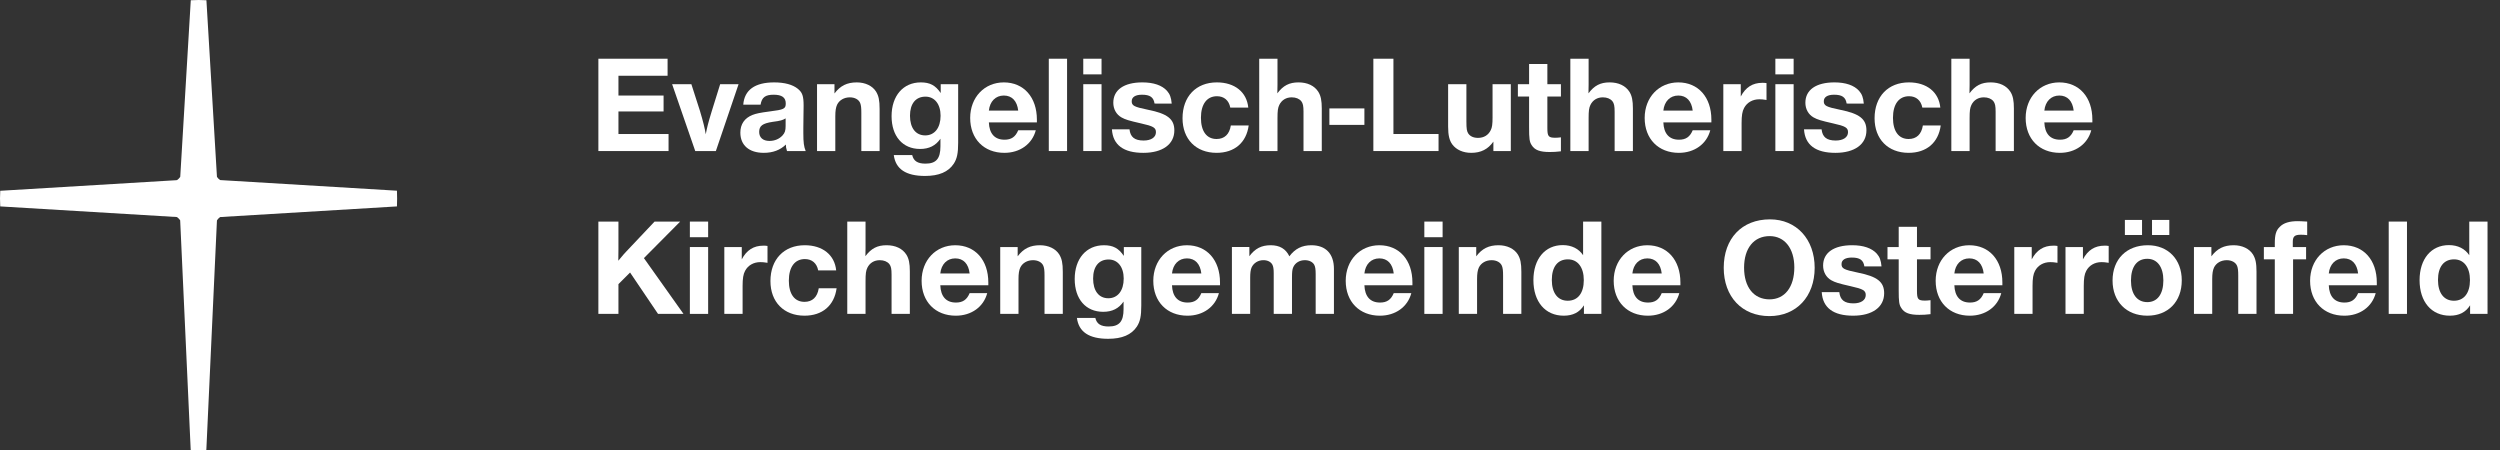 <?xml version="1.0" encoding="utf-8"?>
<!-- Generator: $$$/GeneralStr/196=Adobe Illustrator 27.6.0, SVG Export Plug-In . SVG Version: 6.00 Build 0)  -->
<svg version="1.1" id="Ebene_2_00000089552878879587185380000006654157599601322117_"
	 xmlns="http://www.w3.org/2000/svg" xmlns:xlink="http://www.w3.org/1999/xlink" x="0px" y="0px" viewBox="0 0 307.03 55.28"
	 enable-background="new 0 0 307.03 55.28" xml:space="preserve">
<rect x="0" y="0" width="307.03" height="55.28" fill="#333333" stroke="none"/>
<g id="Ebene_1-2">
	<path fill="#FFFFFF" d="M48.74,23.42l-21.62-1.3c0,0-0.06,0-0.09-0.01c-0.15-0.1-0.28-0.23-0.38-0.38c0-0.03-0.01-0.05-0.01-0.08
		L25.35,0.03C25.03,0.02,24.71,0,24.39,0s-0.64,0.01-0.96,0.03l-1.29,21.62c0,0,0,0.05-0.01,0.08c-0.1,0.15-0.23,0.27-0.38,0.38
		c-0.03,0-0.06,0.02-0.09,0.02l-21.63,1.3C0.02,23.75,0,24.07,0,24.39s0.01,0.65,0.03,0.96l21.62,1.3c0,0,0.05,0,0.09,0.01
		c0.15,0.11,0.27,0.24,0.38,0.38c0,0.03,0.01,0.06,0.01,0.08l1.29,28.14c0.32,0,0.64,0.02,0.96,0.02s0.64-0.01,0.96-0.02l1.3-28.14
		c0,0,0.01-0.06,0.02-0.09c0.1-0.14,0.22-0.26,0.37-0.37c0.03,0,0.06-0.01,0.1-0.01l21.62-1.3c0.01-0.32,0.02-0.64,0.02-0.96
		s-0.01-0.64-0.02-0.96"/>
	<g enable-background="new    ">
		<path fill="#FFFFFF" d="M81.987,9.303h-6.034v2.431h5.542v1.955h-5.542v2.771h6.153v2.091h-8.618V7.212h8.499V9.303z"/>
	</g>
	<g enable-background="new    ">
		<path fill="#FFFFFF" d="M87.917,18.55h-2.533l-2.839-8.21h2.363l1.054,3.28c0.391,1.309,0.595,2.125,0.714,2.873
			c0.153-0.816,0.289-1.377,0.731-2.822l1.037-3.331h2.261L87.917,18.55z"/>
	</g>
	<g enable-background="new    ">
		<path fill="#FFFFFF" d="M96.653,18.55c-0.119-0.374-0.136-0.51-0.136-0.799c-0.697,0.68-1.598,1.02-2.72,1.02
			c-1.802,0-2.873-0.935-2.873-2.481c0-1.037,0.51-1.785,1.496-2.176c0.442-0.17,0.918-0.272,2.091-0.425
			c1.768-0.221,1.989-0.323,1.989-0.986c0-0.73-0.476-1.07-1.479-1.07c-1.037,0-1.462,0.322-1.615,1.224h-2.125
			c0.136-1.802,1.428-2.737,3.791-2.737c1.292,0,2.277,0.272,2.907,0.782c0.561,0.459,0.714,0.884,0.714,2.074
			c0,0.204,0,0.204-0.017,1.258c0,0.391,0,0.391-0.017,1.496v0.611c0,1.173,0.068,1.666,0.289,2.21H96.653z M96.483,14.538
			c-0.357,0.221-0.646,0.306-1.581,0.425c-1.258,0.188-1.666,0.493-1.666,1.241c0,0.697,0.476,1.104,1.258,1.104
			c0.646,0,1.207-0.237,1.615-0.68c0.289-0.323,0.374-0.595,0.374-1.156V14.538z"/>
		<path fill="#FFFFFF" d="M102.484,11.479c0.714-0.952,1.547-1.36,2.737-1.36c1.054,0,1.921,0.426,2.363,1.122
			c0.323,0.527,0.442,1.071,0.442,2.142v5.168h-2.244v-4.709c0-0.595-0.034-0.9-0.136-1.173c-0.17-0.441-0.663-0.714-1.275-0.714
			c-0.697,0-1.292,0.34-1.564,0.901c-0.153,0.34-0.221,0.73-0.221,1.444v4.25h-2.244v-8.21h2.142V11.479z"/>
	</g>
	<g enable-background="new    ">
		<path fill="#FFFFFF" d="M117.673,17.53c0,1.291-0.136,1.954-0.544,2.583c-0.663,1.003-1.819,1.496-3.519,1.496
			c-2.363,0-3.621-0.85-3.842-2.566h2.261c0.17,0.73,0.663,1.054,1.632,1.054c1.309,0,1.836-0.612,1.836-2.125v-0.935
			c-0.578,0.85-1.394,1.258-2.499,1.258c-2.142,0-3.502-1.563-3.502-4.028c0-2.499,1.428-4.148,3.587-4.148
			c1.122,0,1.802,0.357,2.448,1.31V10.34h2.142V17.53z M111.758,14.215c0,1.496,0.697,2.414,1.87,2.414
			c1.156,0,1.887-0.935,1.887-2.414c0-1.428-0.731-2.346-1.853-2.346C112.455,11.869,111.758,12.737,111.758,14.215z"/>
	</g>
	<g enable-background="new    ">
		<path fill="#FFFFFF" d="M127.208,16c-0.442,1.683-1.938,2.771-3.859,2.771c-2.516,0-4.199-1.717-4.199-4.283
			c0-2.533,1.751-4.369,4.131-4.369c2.448,0,4.062,1.819,4.062,4.573v0.34h-5.898c0.051,1.377,0.714,2.125,1.921,2.125
			c0.833,0,1.343-0.34,1.683-1.156H127.208z M125.048,13.586c-0.136-1.189-0.765-1.853-1.768-1.853s-1.717,0.714-1.836,1.853
			H125.048z"/>
		<path fill="#FFFFFF" d="M131.049,18.55h-2.244V7.212h2.244V18.55z"/>
		<path fill="#FFFFFF" d="M135.282,9.133h-2.244V7.212h2.244V9.133z M135.282,18.55h-2.244v-8.21h2.244V18.55z"/>
		<path fill="#FFFFFF" d="M141.793,12.72c-0.119-0.782-0.561-1.088-1.547-1.088c-0.799,0-1.258,0.289-1.258,0.799
			c0,0.544,0.272,0.696,2.023,1.054c2.38,0.476,3.212,1.139,3.212,2.532c0,1.7-1.445,2.754-3.808,2.754
			c-2.431,0-3.739-0.969-3.858-2.89h2.159c0.102,0.952,0.629,1.377,1.734,1.377c0.918,0,1.513-0.391,1.513-1.02
			c0-0.562-0.323-0.748-1.853-1.088c-1.496-0.34-1.887-0.459-2.38-0.731c-0.629-0.356-1.003-1.02-1.003-1.802
			c0-1.581,1.309-2.499,3.57-2.499c1.377,0,2.414,0.357,3.025,1.037c0.357,0.408,0.51,0.816,0.578,1.564H141.793z"/>
	</g>
	<g enable-background="new    ">
		<path fill="#FFFFFF" d="M153.355,15.405c-0.289,2.125-1.751,3.365-3.944,3.365c-2.533,0-4.182-1.683-4.182-4.249
			c0-2.669,1.666-4.403,4.216-4.403c2.193,0,3.671,1.19,3.858,3.094h-2.209c-0.17-0.884-0.765-1.394-1.632-1.394
			c-1.241,0-1.972,0.969-1.972,2.651c0,1.649,0.697,2.602,1.921,2.602c0.969,0,1.581-0.578,1.751-1.666H153.355z"/>
	</g>
	<g enable-background="new    ">
		<path fill="#FFFFFF" d="M156.89,10.459c0,0.067,0,0.085-0.017,1.003c0.714-0.952,1.461-1.344,2.601-1.344
			c1.088,0,1.954,0.408,2.431,1.156c0.306,0.493,0.425,1.071,0.425,2.057v5.219h-2.244v-4.827c0-0.714-0.067-1.021-0.271-1.292
			c-0.255-0.307-0.663-0.477-1.173-0.477c-0.697,0-1.241,0.34-1.53,0.936c-0.17,0.356-0.221,0.696-0.221,1.648v4.012h-2.244V7.212
			h2.244V10.459z"/>
		<path fill="#FFFFFF" d="M167.565,15.337h-4.301v-2.022h4.301V15.337z"/>
	</g>
	<g enable-background="new    ">
		<path fill="#FFFFFF" d="M176.671,18.55h-8.006V7.212h2.465v9.247h5.541V18.55z"/>
	</g>
	<g enable-background="new    ">
		<path fill="#FFFFFF" d="M185.548,18.55h-2.142v-1.156c-0.663,0.936-1.53,1.377-2.72,1.377c-1.003,0-1.836-0.374-2.329-1.037
			c-0.356-0.492-0.51-1.121-0.51-2.192V10.34h2.244v4.538c0,0.969,0.051,1.241,0.237,1.53c0.238,0.34,0.646,0.526,1.19,0.526
			c0.714,0,1.274-0.34,1.563-0.951c0.17-0.323,0.222-0.748,0.222-1.564V10.34h2.243V18.55z"/>
	</g>
	<g enable-background="new    ">
		<path fill="#FFFFFF" d="M191.7,11.853h-1.665v3.876c0,1.02,0.136,1.189,0.985,1.189c0.204,0,0.391-0.017,0.68-0.051v1.717
			c-0.561,0.067-0.918,0.085-1.377,0.085c-1.206,0-1.835-0.238-2.209-0.833c-0.272-0.408-0.323-0.782-0.323-2.192v-3.791h-1.377
			V10.34h1.377V7.858h2.244v2.482h1.665V11.853z"/>
	</g>
	<g enable-background="new    ">
		<path fill="#FFFFFF" d="M195.1,10.459c0,0.067,0,0.085-0.017,1.003c0.714-0.952,1.461-1.344,2.601-1.344
			c1.088,0,1.954,0.408,2.431,1.156c0.306,0.493,0.425,1.071,0.425,2.057v5.219h-2.244v-4.827c0-0.714-0.067-1.021-0.271-1.292
			c-0.255-0.307-0.663-0.477-1.173-0.477c-0.697,0-1.241,0.34-1.53,0.936c-0.17,0.356-0.221,0.696-0.221,1.648v4.012h-2.244V7.212
			h2.244V10.459z"/>
		<path fill="#FFFFFF" d="M210.042,16c-0.442,1.683-1.938,2.771-3.858,2.771c-2.516,0-4.199-1.717-4.199-4.283
			c0-2.533,1.751-4.369,4.131-4.369c2.448,0,4.062,1.819,4.062,4.573v0.34h-5.898c0.052,1.377,0.714,2.125,1.921,2.125
			c0.833,0,1.343-0.34,1.683-1.156H210.042z M207.883,13.586c-0.136-1.189-0.765-1.853-1.768-1.853s-1.717,0.714-1.836,1.853
			H207.883z"/>
	</g>
	<g enable-background="new    ">
		<path fill="#FFFFFF" d="M216.949,12.278c-0.408-0.068-0.629-0.085-0.884-0.085c-0.816,0-1.513,0.391-1.87,1.071
			c-0.221,0.407-0.306,0.935-0.306,1.853v3.434h-2.244v-8.21h2.143v1.513c0.595-1.139,1.461-1.683,2.651-1.683
			c0.17,0,0.271,0,0.51,0.034V12.278z"/>
	</g>
	<g enable-background="new    ">
		<path fill="#FFFFFF" d="M220.279,9.133h-2.243V7.212h2.243V9.133z M220.279,18.55h-2.243v-8.21h2.243V18.55z"/>
		<path fill="#FFFFFF" d="M226.79,12.72c-0.118-0.782-0.561-1.088-1.547-1.088c-0.799,0-1.258,0.289-1.258,0.799
			c0,0.544,0.272,0.696,2.023,1.054c2.38,0.476,3.212,1.139,3.212,2.532c0,1.7-1.444,2.754-3.808,2.754
			c-2.431,0-3.739-0.969-3.858-2.89h2.159c0.102,0.952,0.629,1.377,1.733,1.377c0.918,0,1.513-0.391,1.513-1.02
			c0-0.562-0.322-0.748-1.853-1.088c-1.496-0.34-1.887-0.459-2.38-0.731c-0.629-0.356-1.003-1.02-1.003-1.802
			c0-1.581,1.31-2.499,3.57-2.499c1.377,0,2.413,0.357,3.025,1.037c0.356,0.408,0.51,0.816,0.578,1.564H226.79z"/>
	</g>
	<g enable-background="new    ">
		<path fill="#FFFFFF" d="M238.346,15.405c-0.289,2.125-1.751,3.365-3.944,3.365c-2.532,0-4.182-1.683-4.182-4.249
			c0-2.669,1.666-4.403,4.216-4.403c2.193,0,3.672,1.19,3.858,3.094h-2.209c-0.17-0.884-0.766-1.394-1.632-1.394
			c-1.241,0-1.973,0.969-1.973,2.651c0,1.649,0.697,2.602,1.921,2.602c0.97,0,1.581-0.578,1.751-1.666H238.346z"/>
	</g>
	<g enable-background="new    ">
		<path fill="#FFFFFF" d="M241.89,10.459c0,0.067,0,0.085-0.017,1.003c0.714-0.952,1.461-1.344,2.601-1.344
			c1.088,0,1.954,0.408,2.431,1.156c0.306,0.493,0.425,1.071,0.425,2.057v5.219h-2.244v-4.827c0-0.714-0.067-1.021-0.271-1.292
			c-0.255-0.307-0.663-0.477-1.173-0.477c-0.697,0-1.241,0.34-1.53,0.936c-0.17,0.356-0.221,0.696-0.221,1.648v4.012h-2.244V7.212
			h2.244V10.459z"/>
		<path fill="#FFFFFF" d="M256.832,16c-0.442,1.683-1.938,2.771-3.858,2.771c-2.516,0-4.199-1.717-4.199-4.283
			c0-2.533,1.751-4.369,4.131-4.369c2.448,0,4.062,1.819,4.062,4.573v0.34h-5.898c0.052,1.377,0.714,2.125,1.921,2.125
			c0.833,0,1.343-0.34,1.683-1.156H256.832z M254.673,13.586c-0.136-1.189-0.765-1.853-1.768-1.853s-1.717,0.714-1.836,1.853
			H254.673z"/>
	</g>
	<g enable-background="new    ">
		<path fill="#FFFFFF" d="M79.08,31.699l4.862,6.851h-3.128l-3.434-5.082l-1.428,1.428v3.654h-2.465V27.212h2.465v3.382
			c0,0.289,0,0.289-0.017,1.428c0.663-0.799,0.697-0.833,0.952-1.104l3.502-3.706h3.145L79.08,31.699z"/>
		<path fill="#FFFFFF" d="M86.968,29.133h-2.244v-1.92h2.244V29.133z M86.968,38.55h-2.244v-8.21h2.244V38.55z"/>
	</g>
	<g enable-background="new    ">
		<path fill="#FFFFFF" d="M94.26,32.277c-0.408-0.068-0.629-0.085-0.884-0.085c-0.816,0-1.513,0.391-1.87,1.071
			c-0.221,0.407-0.306,0.935-0.306,1.853v3.434h-2.244v-8.21h2.142v1.513c0.595-1.139,1.461-1.683,2.651-1.683
			c0.17,0,0.272,0,0.51,0.034V32.277z"/>
	</g>
	<g enable-background="new    ">
		<path fill="#FFFFFF" d="M102.745,35.405c-0.289,2.125-1.751,3.365-3.944,3.365c-2.533,0-4.182-1.683-4.182-4.249
			c0-2.669,1.666-4.403,4.216-4.403c2.193,0,3.671,1.19,3.858,3.094h-2.209c-0.17-0.884-0.765-1.394-1.632-1.394
			c-1.241,0-1.972,0.969-1.972,2.651c0,1.649,0.697,2.602,1.921,2.602c0.969,0,1.581-0.578,1.751-1.666H102.745z"/>
	</g>
	<g enable-background="new    ">
		<path fill="#FFFFFF" d="M106.299,30.459c0,0.067,0,0.085-0.017,1.003c0.714-0.952,1.461-1.344,2.601-1.344
			c1.088,0,1.955,0.408,2.431,1.156c0.306,0.493,0.425,1.071,0.425,2.057v5.219h-2.244v-4.827c0-0.714-0.068-1.021-0.272-1.292
			c-0.255-0.307-0.663-0.477-1.173-0.477c-0.697,0-1.241,0.34-1.53,0.936c-0.17,0.356-0.221,0.696-0.221,1.648v4.012h-2.244V27.212
			h2.244V30.459z"/>
		<path fill="#FFFFFF" d="M121.242,36c-0.442,1.683-1.938,2.771-3.858,2.771c-2.516,0-4.199-1.717-4.199-4.283
			c0-2.533,1.751-4.369,4.131-4.369c2.448,0,4.062,1.819,4.062,4.573v0.34h-5.898c0.051,1.377,0.714,2.125,1.921,2.125
			c0.833,0,1.343-0.34,1.683-1.156H121.242z M119.083,33.586c-0.136-1.189-0.765-1.853-1.768-1.853s-1.717,0.714-1.836,1.853
			H119.083z"/>
		<path fill="#FFFFFF" d="M124.982,31.478c0.714-0.952,1.547-1.36,2.737-1.36c1.054,0,1.921,0.426,2.363,1.122
			c0.323,0.527,0.442,1.071,0.442,2.142v5.168h-2.244v-4.709c0-0.595-0.034-0.9-0.136-1.173c-0.17-0.441-0.663-0.714-1.275-0.714
			c-0.697,0-1.292,0.34-1.564,0.901c-0.153,0.34-0.221,0.73-0.221,1.444v4.25h-2.244v-8.21h2.142V31.478z"/>
	</g>
	<g enable-background="new    ">
		<path fill="#FFFFFF" d="M140.163,37.53c0,1.291-0.136,1.954-0.544,2.583c-0.663,1.003-1.819,1.496-3.519,1.496
			c-2.363,0-3.621-0.85-3.842-2.566h2.261c0.17,0.73,0.663,1.054,1.632,1.054c1.309,0,1.836-0.612,1.836-2.125v-0.935
			c-0.578,0.85-1.394,1.258-2.499,1.258c-2.142,0-3.502-1.563-3.502-4.028c0-2.499,1.428-4.148,3.587-4.148
			c1.122,0,1.802,0.357,2.448,1.31V30.34h2.142V37.53z M134.248,34.215c0,1.496,0.697,2.414,1.87,2.414
			c1.156,0,1.887-0.935,1.887-2.414c0-1.428-0.731-2.346-1.853-2.346C134.945,31.869,134.248,32.736,134.248,34.215z"/>
	</g>
	<g enable-background="new    ">
		<path fill="#FFFFFF" d="M149.697,36c-0.442,1.683-1.938,2.771-3.859,2.771c-2.516,0-4.199-1.717-4.199-4.283
			c0-2.533,1.751-4.369,4.131-4.369c2.448,0,4.062,1.819,4.062,4.573v0.34h-5.898c0.051,1.377,0.714,2.125,1.921,2.125
			c0.833,0,1.343-0.34,1.683-1.156H149.697z M147.538,33.586c-0.136-1.189-0.765-1.853-1.768-1.853s-1.717,0.714-1.836,1.853
			H147.538z"/>
		<path fill="#FFFFFF" d="M153.438,31.462c0.697-0.936,1.479-1.344,2.618-1.344c1.104,0,1.853,0.442,2.294,1.36
			c0.697-0.935,1.547-1.36,2.703-1.36c1.768,0,2.771,1.055,2.771,2.907v5.524h-2.243v-4.896c0-0.578-0.052-0.918-0.188-1.156
			c-0.204-0.34-0.629-0.544-1.139-0.544c-0.646,0-1.19,0.323-1.428,0.867c-0.119,0.272-0.153,0.578-0.153,1.275v4.453h-2.244v-4.997
			c0-0.527-0.051-0.833-0.17-1.055c-0.187-0.34-0.595-0.544-1.088-0.544c-0.646,0-1.207,0.34-1.462,0.901
			c-0.119,0.271-0.17,0.68-0.17,1.241v4.453h-2.244v-8.21h2.142V31.462z"/>
		<path fill="#FFFFFF" d="M173.327,36c-0.442,1.683-1.938,2.771-3.858,2.771c-2.516,0-4.199-1.717-4.199-4.283
			c0-2.533,1.751-4.369,4.131-4.369c2.448,0,4.062,1.819,4.062,4.573v0.34h-5.898c0.051,1.377,0.714,2.125,1.921,2.125
			c0.833,0,1.343-0.34,1.683-1.156H173.327z M171.168,33.586c-0.136-1.189-0.765-1.853-1.768-1.853s-1.717,0.714-1.836,1.853
			H171.168z"/>
		<path fill="#FFFFFF" d="M177.169,29.133h-2.243v-1.92h2.243V29.133z M177.169,38.55h-2.243v-8.21h2.243V38.55z"/>
		<path fill="#FFFFFF" d="M181.3,31.478c0.715-0.952,1.547-1.36,2.737-1.36c1.054,0,1.921,0.426,2.362,1.122
			c0.323,0.527,0.442,1.071,0.442,2.142v5.168h-2.244v-4.709c0-0.595-0.034-0.9-0.136-1.173c-0.17-0.441-0.663-0.714-1.274-0.714
			c-0.697,0-1.292,0.34-1.564,0.901c-0.152,0.34-0.221,0.73-0.221,1.444v4.25h-2.244v-8.21h2.142V31.478z"/>
		<path fill="#FFFFFF" d="M196.668,38.55h-2.142v-1.054c-0.544,0.867-1.36,1.274-2.482,1.274c-2.261,0-3.723-1.699-3.723-4.368
			c0-2.601,1.428-4.301,3.604-4.301c1.088,0,1.972,0.442,2.499,1.241v-4.13h2.244V38.55z M190.582,34.384
			c0,1.599,0.731,2.55,1.955,2.55c1.241,0,1.972-0.935,1.972-2.532c0-1.581-0.748-2.55-1.955-2.55
			C191.296,31.852,190.582,32.77,190.582,34.384z"/>
		<path fill="#FFFFFF" d="M206.238,36c-0.442,1.683-1.938,2.771-3.858,2.771c-2.516,0-4.199-1.717-4.199-4.283
			c0-2.533,1.751-4.369,4.131-4.369c2.448,0,4.062,1.819,4.062,4.573v0.34h-5.898c0.051,1.377,0.714,2.125,1.921,2.125
			c0.833,0,1.343-0.34,1.683-1.156H206.238z M204.079,33.586c-0.136-1.189-0.765-1.853-1.768-1.853s-1.717,0.714-1.836,1.853
			H204.079z"/>
		<path fill="#FFFFFF" d="M222.863,32.889c0,3.535-2.243,5.932-5.558,5.932c-3.366,0-5.61-2.379-5.61-5.932
			c0-3.604,2.228-5.949,5.678-5.949C220.62,26.941,222.863,29.371,222.863,32.889z M214.194,32.872c0,2.397,1.19,3.893,3.128,3.893
			c1.87,0,3.043-1.513,3.043-3.926c0-2.329-1.19-3.842-3.026-3.842C215.401,28.997,214.194,30.475,214.194,32.872z"/>
		<path fill="#FFFFFF" d="M228.967,32.719c-0.118-0.782-0.561-1.088-1.547-1.088c-0.799,0-1.258,0.289-1.258,0.799
			c0,0.544,0.272,0.696,2.023,1.054c2.38,0.476,3.212,1.139,3.212,2.532c0,1.7-1.444,2.754-3.808,2.754
			c-2.431,0-3.739-0.969-3.858-2.89h2.159c0.102,0.952,0.629,1.377,1.733,1.377c0.918,0,1.513-0.391,1.513-1.02
			c0-0.562-0.322-0.748-1.853-1.088c-1.496-0.34-1.887-0.459-2.38-0.731c-0.629-0.356-1.003-1.02-1.003-1.802
			c0-1.581,1.31-2.499,3.57-2.499c1.377,0,2.413,0.357,3.025,1.037c0.356,0.408,0.51,0.816,0.578,1.564H228.967z"/>
		<path fill="#FFFFFF" d="M237.093,31.852h-1.665v3.876c0,1.02,0.136,1.189,0.985,1.189c0.204,0,0.391-0.017,0.68-0.051v1.717
			c-0.561,0.067-0.918,0.085-1.377,0.085c-1.206,0-1.835-0.238-2.209-0.833c-0.272-0.408-0.323-0.782-0.323-2.192v-3.791h-1.377
			V30.34h1.377v-2.482h2.244v2.482h1.665V31.852z"/>
		<path fill="#FFFFFF" d="M245.779,36c-0.441,1.683-1.938,2.771-3.858,2.771c-2.516,0-4.198-1.717-4.198-4.283
			c0-2.533,1.751-4.369,4.131-4.369c2.447,0,4.062,1.819,4.062,4.573v0.34h-5.898c0.051,1.377,0.714,2.125,1.921,2.125
			c0.833,0,1.343-0.34,1.683-1.156H245.779z M243.621,33.586c-0.136-1.189-0.765-1.853-1.768-1.853s-1.717,0.714-1.836,1.853
			H243.621z"/>
		<path fill="#FFFFFF" d="M252.683,32.277c-0.408-0.068-0.629-0.085-0.885-0.085c-0.815,0-1.513,0.391-1.869,1.071
			c-0.222,0.407-0.307,0.935-0.307,1.853v3.434h-2.243v-8.21h2.142v1.513c0.595-1.139,1.462-1.683,2.651-1.683
			c0.17,0,0.272,0,0.511,0.034V32.277z"/>
		<path fill="#FFFFFF" d="M258.972,32.277c-0.408-0.068-0.629-0.085-0.884-0.085c-0.816,0-1.513,0.391-1.87,1.071
			c-0.221,0.407-0.306,0.935-0.306,1.853v3.434h-2.244v-8.21h2.142v1.513c0.596-1.139,1.462-1.683,2.652-1.683
			c0.17,0,0.271,0,0.51,0.034V32.277z"/>
		<path fill="#FFFFFF" d="M267.947,34.436c0,2.617-1.683,4.334-4.232,4.334c-2.566,0-4.267-1.733-4.267-4.317
			c0-2.617,1.717-4.335,4.335-4.335C266.265,30.118,267.947,31.852,267.947,34.436z M263.068,28.86h-2.107v-1.852h2.107V28.86z
			 M261.709,34.453c0,1.666,0.748,2.651,2.006,2.651c1.241,0,1.972-0.985,1.972-2.668c0-1.649-0.748-2.652-1.972-2.652
			C262.439,31.784,261.709,32.77,261.709,34.453z M266.417,28.86h-2.124v-1.852h2.124V28.86z"/>
		<path fill="#FFFFFF" d="M271.586,31.478c0.714-0.952,1.547-1.36,2.736-1.36c1.055,0,1.921,0.426,2.363,1.122
			c0.323,0.527,0.441,1.071,0.441,2.142v5.168h-2.243v-4.709c0-0.595-0.034-0.9-0.136-1.173c-0.171-0.441-0.663-0.714-1.275-0.714
			c-0.697,0-1.292,0.34-1.563,0.901c-0.153,0.34-0.222,0.73-0.222,1.444v4.25h-2.243v-8.21h2.142V31.478z"/>
		<path fill="#FFFFFF" d="M283.35,28.878c-0.323-0.034-0.51-0.051-0.782-0.051c-0.747,0-0.985,0.203-0.985,0.866v0.646h1.632v1.513
			h-1.598v6.697h-2.244v-6.697h-1.343V30.34h1.343v-0.425c0-1.105,0.153-1.615,0.612-2.057c0.459-0.476,1.189-0.696,2.192-0.696
			c0.306,0,0.51,0.017,1.173,0.051V28.878z"/>
		<path fill="#FFFFFF" d="M291.765,36c-0.442,1.683-1.938,2.771-3.858,2.771c-2.517,0-4.199-1.717-4.199-4.283
			c0-2.533,1.751-4.369,4.131-4.369c2.447,0,4.062,1.819,4.062,4.573v0.34h-5.898c0.051,1.377,0.714,2.125,1.921,2.125
			c0.833,0,1.343-0.34,1.683-1.156H291.765z M289.605,33.586c-0.136-1.189-0.765-1.853-1.768-1.853s-1.717,0.714-1.836,1.853
			H289.605z"/>
		<path fill="#FFFFFF" d="M295.606,38.55h-2.243V27.212h2.243V38.55z"/>
		<path fill="#FFFFFF" d="M305.499,38.55h-2.142v-1.054c-0.544,0.867-1.359,1.274-2.481,1.274c-2.261,0-3.723-1.699-3.723-4.368
			c0-2.601,1.428-4.301,3.604-4.301c1.088,0,1.972,0.442,2.499,1.241v-4.13h2.243V38.55z M299.414,34.384
			c0,1.599,0.731,2.55,1.955,2.55c1.24,0,1.972-0.935,1.972-2.532c0-1.581-0.748-2.55-1.955-2.55
			C300.128,31.852,299.414,32.77,299.414,34.384z"/>
	</g>
</g>
</svg>
